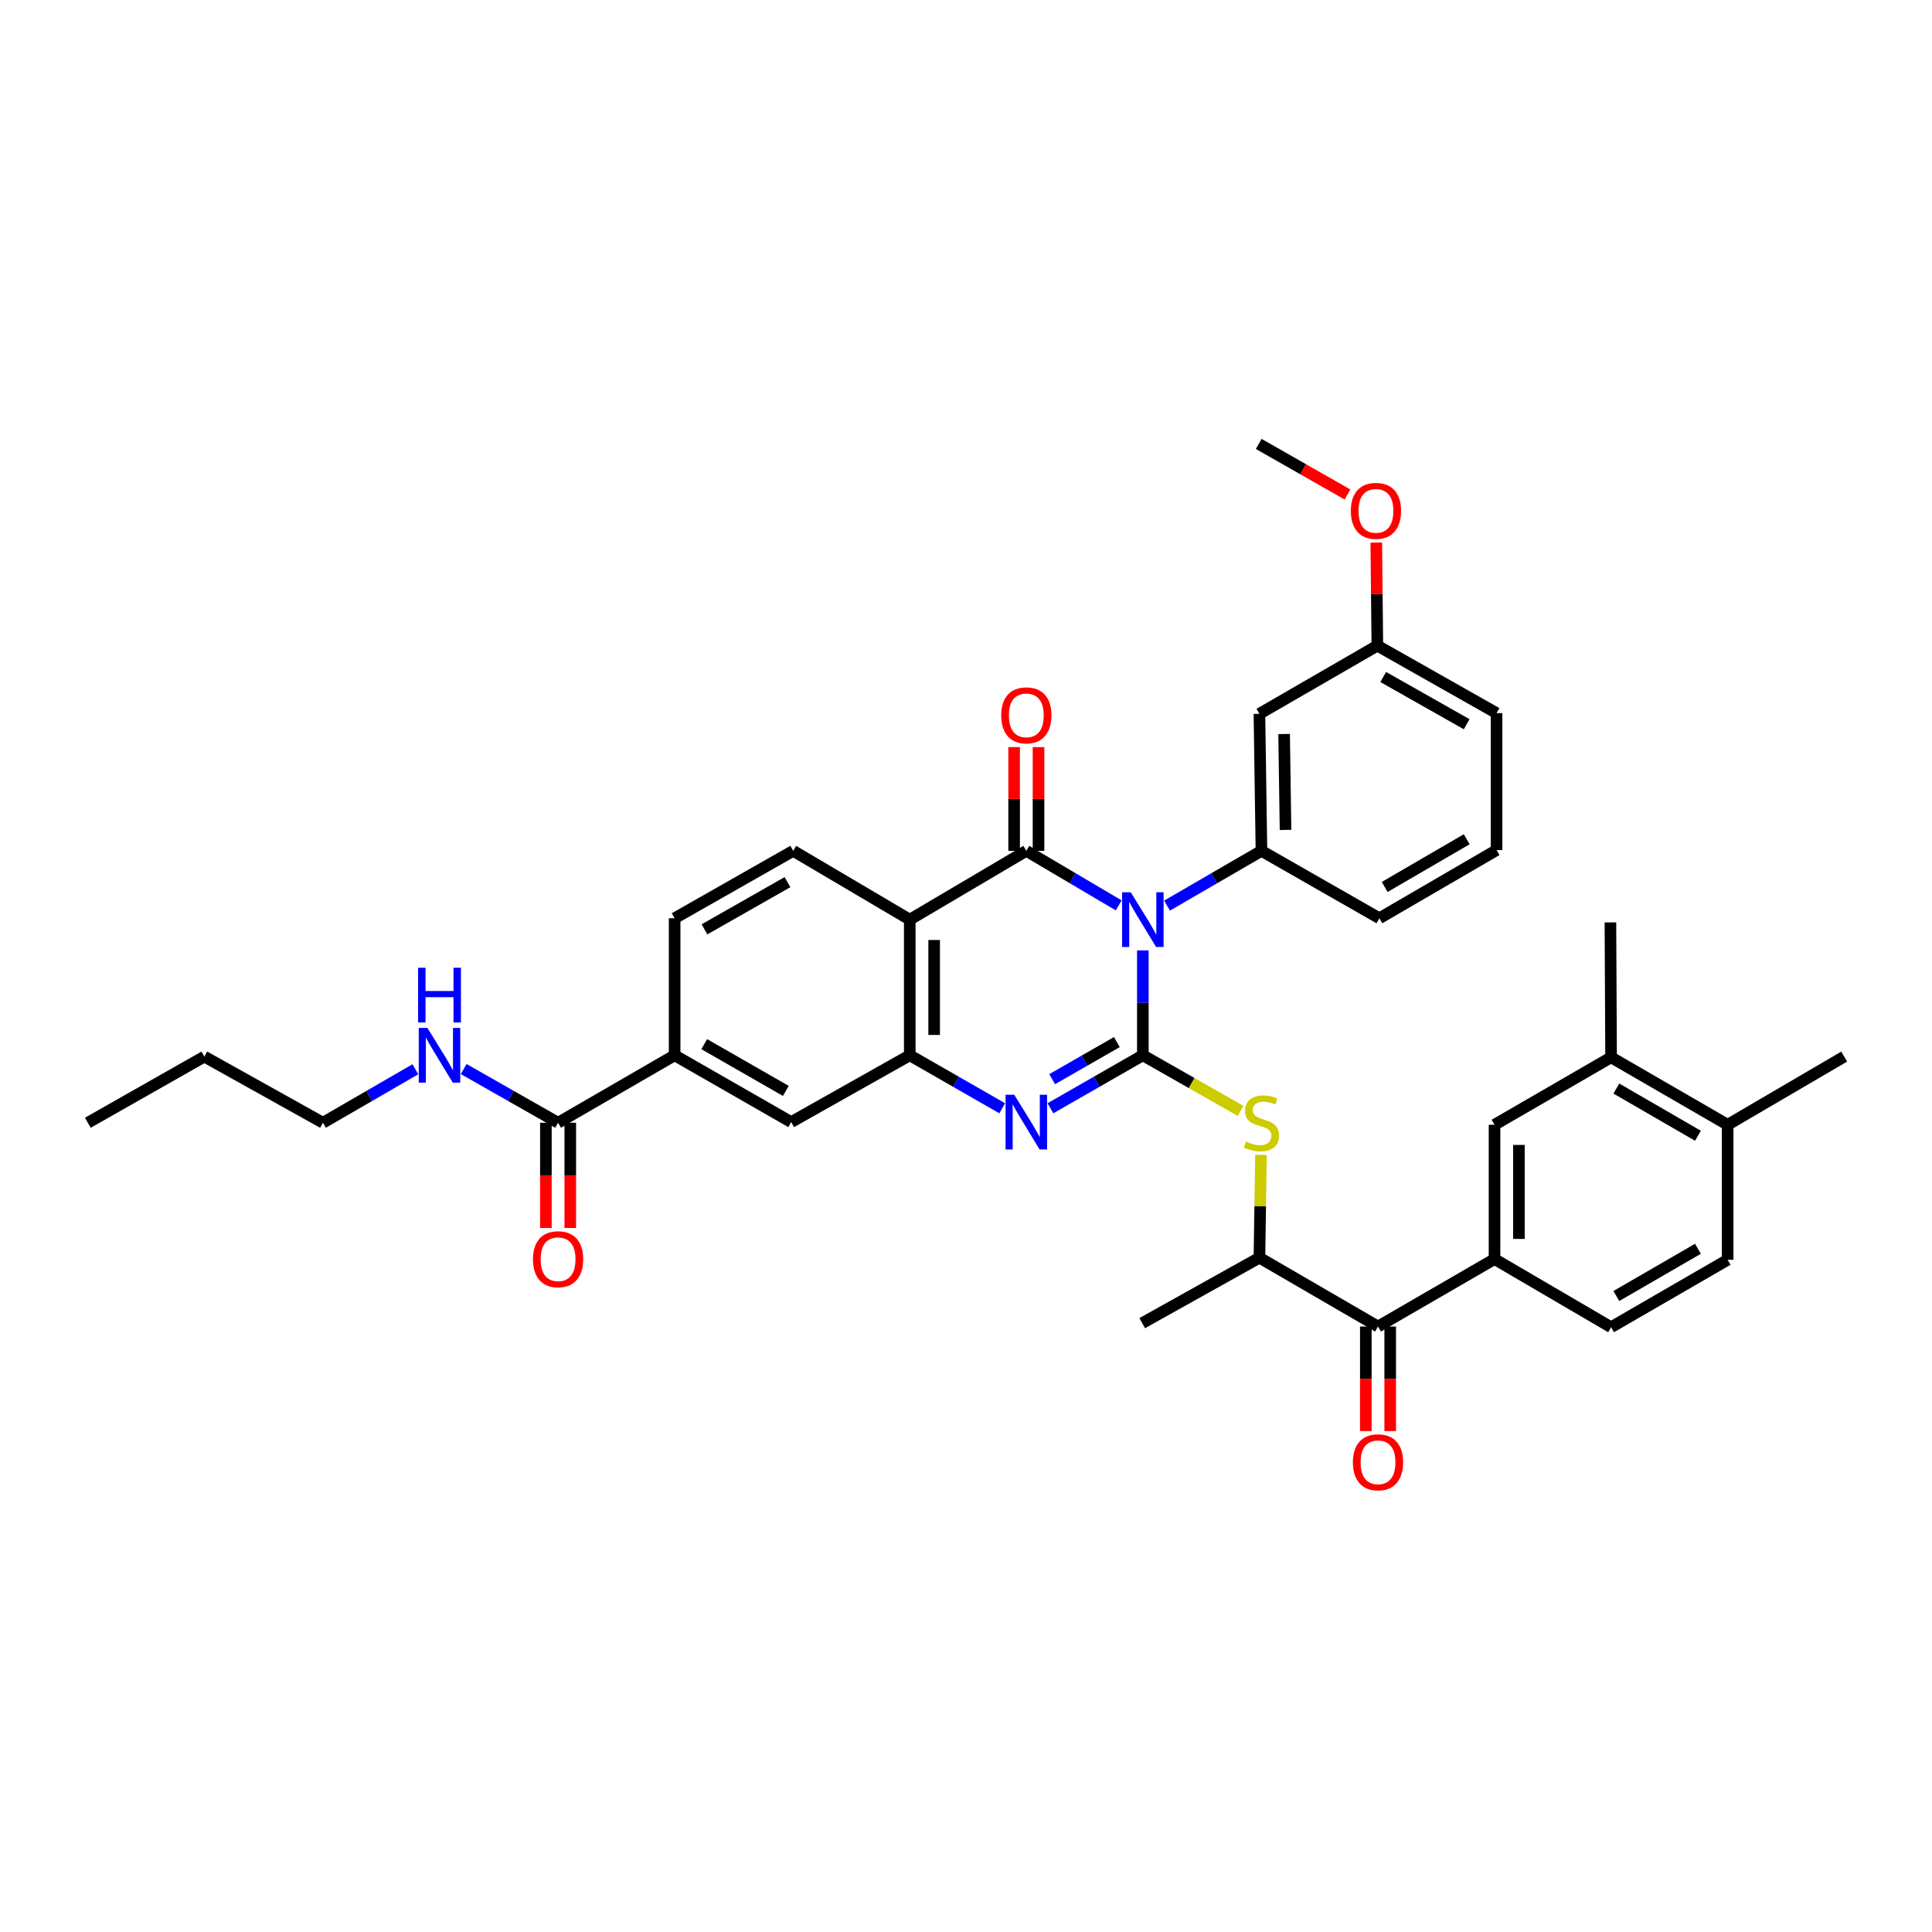 <?xml version='1.0' encoding='iso-8859-1'?>
<svg version='1.1' baseProfile='full'
              xmlns='http://www.w3.org/2000/svg'
                      xmlns:rdkit='http://www.rdkit.org/xml'
                      xmlns:xlink='http://www.w3.org/1999/xlink'
                  xml:space='preserve'
width='1000px' height='1000px' viewBox='0 0 1000 1000'>
<!-- END OF HEADER -->
<rect style='opacity:1.0;fill:#FFFFFF;stroke:none' width='1000' height='1000' x='0' y='0'> </rect>
<path class='bond-0' d='M 591.532,491.922 L 591.532,519.069' style='fill:none;fill-rule:evenodd;stroke:#0000FF;stroke-width:6px;stroke-linecap:butt;stroke-linejoin:miter;stroke-opacity:1' />
<path class='bond-0' d='M 591.532,519.069 L 591.532,546.216' style='fill:none;fill-rule:evenodd;stroke:#000000;stroke-width:6px;stroke-linecap:butt;stroke-linejoin:miter;stroke-opacity:1' />
<path class='bond-1' d='M 579.041,468.631 L 555.132,454.512' style='fill:none;fill-rule:evenodd;stroke:#0000FF;stroke-width:6px;stroke-linecap:butt;stroke-linejoin:miter;stroke-opacity:1' />
<path class='bond-1' d='M 555.132,454.512 L 531.223,440.394' style='fill:none;fill-rule:evenodd;stroke:#000000;stroke-width:6px;stroke-linecap:butt;stroke-linejoin:miter;stroke-opacity:1' />
<path class='bond-5' d='M 604.046,468.748 L 628.486,454.571' style='fill:none;fill-rule:evenodd;stroke:#0000FF;stroke-width:6px;stroke-linecap:butt;stroke-linejoin:miter;stroke-opacity:1' />
<path class='bond-5' d='M 628.486,454.571 L 652.927,440.394' style='fill:none;fill-rule:evenodd;stroke:#000000;stroke-width:6px;stroke-linecap:butt;stroke-linejoin:miter;stroke-opacity:1' />
<path class='bond-2' d='M 591.532,546.216 L 567.617,559.927' style='fill:none;fill-rule:evenodd;stroke:#000000;stroke-width:6px;stroke-linecap:butt;stroke-linejoin:miter;stroke-opacity:1' />
<path class='bond-2' d='M 567.617,559.927 L 543.701,573.637' style='fill:none;fill-rule:evenodd;stroke:#0000FF;stroke-width:6px;stroke-linecap:butt;stroke-linejoin:miter;stroke-opacity:1' />
<path class='bond-2' d='M 578.08,539.38 L 561.339,548.977' style='fill:none;fill-rule:evenodd;stroke:#000000;stroke-width:6px;stroke-linecap:butt;stroke-linejoin:miter;stroke-opacity:1' />
<path class='bond-2' d='M 561.339,548.977 L 544.599,558.575' style='fill:none;fill-rule:evenodd;stroke:#0000FF;stroke-width:6px;stroke-linecap:butt;stroke-linejoin:miter;stroke-opacity:1' />
<path class='bond-6' d='M 591.532,546.216 L 616.806,560.591' style='fill:none;fill-rule:evenodd;stroke:#000000;stroke-width:6px;stroke-linecap:butt;stroke-linejoin:miter;stroke-opacity:1' />
<path class='bond-6' d='M 616.806,560.591 L 642.081,574.966' style='fill:none;fill-rule:evenodd;stroke:#CCCC00;stroke-width:6px;stroke-linecap:butt;stroke-linejoin:miter;stroke-opacity:1' />
<path class='bond-3' d='M 531.223,440.394 L 470.894,476.007' style='fill:none;fill-rule:evenodd;stroke:#000000;stroke-width:6px;stroke-linecap:butt;stroke-linejoin:miter;stroke-opacity:1' />
<path class='bond-16' d='M 537.534,440.394 L 537.534,413.544' style='fill:none;fill-rule:evenodd;stroke:#000000;stroke-width:6px;stroke-linecap:butt;stroke-linejoin:miter;stroke-opacity:1' />
<path class='bond-16' d='M 537.534,413.544 L 537.534,386.694' style='fill:none;fill-rule:evenodd;stroke:#FF0000;stroke-width:6px;stroke-linecap:butt;stroke-linejoin:miter;stroke-opacity:1' />
<path class='bond-16' d='M 524.913,440.394 L 524.913,413.544' style='fill:none;fill-rule:evenodd;stroke:#000000;stroke-width:6px;stroke-linecap:butt;stroke-linejoin:miter;stroke-opacity:1' />
<path class='bond-16' d='M 524.913,413.544 L 524.913,386.694' style='fill:none;fill-rule:evenodd;stroke:#FF0000;stroke-width:6px;stroke-linecap:butt;stroke-linejoin:miter;stroke-opacity:1' />
<path class='bond-37' d='M 518.745,573.639 L 494.82,559.928' style='fill:none;fill-rule:evenodd;stroke:#0000FF;stroke-width:6px;stroke-linecap:butt;stroke-linejoin:miter;stroke-opacity:1' />
<path class='bond-37' d='M 494.82,559.928 L 470.894,546.216' style='fill:none;fill-rule:evenodd;stroke:#000000;stroke-width:6px;stroke-linecap:butt;stroke-linejoin:miter;stroke-opacity:1' />
<path class='bond-4' d='M 470.894,476.007 L 470.894,546.216' style='fill:none;fill-rule:evenodd;stroke:#000000;stroke-width:6px;stroke-linecap:butt;stroke-linejoin:miter;stroke-opacity:1' />
<path class='bond-4' d='M 483.515,486.538 L 483.515,535.684' style='fill:none;fill-rule:evenodd;stroke:#000000;stroke-width:6px;stroke-linecap:butt;stroke-linejoin:miter;stroke-opacity:1' />
<path class='bond-11' d='M 470.894,476.007 L 410.565,440.394' style='fill:none;fill-rule:evenodd;stroke:#000000;stroke-width:6px;stroke-linecap:butt;stroke-linejoin:miter;stroke-opacity:1' />
<path class='bond-10' d='M 470.894,546.216 L 409.52,580.791' style='fill:none;fill-rule:evenodd;stroke:#000000;stroke-width:6px;stroke-linecap:butt;stroke-linejoin:miter;stroke-opacity:1' />
<path class='bond-14' d='M 652.927,440.394 L 651.875,369.47' style='fill:none;fill-rule:evenodd;stroke:#000000;stroke-width:6px;stroke-linecap:butt;stroke-linejoin:miter;stroke-opacity:1' />
<path class='bond-14' d='M 665.389,429.568 L 664.653,379.921' style='fill:none;fill-rule:evenodd;stroke:#000000;stroke-width:6px;stroke-linecap:butt;stroke-linejoin:miter;stroke-opacity:1' />
<path class='bond-26' d='M 652.927,440.394 L 713.964,475.292' style='fill:none;fill-rule:evenodd;stroke:#000000;stroke-width:6px;stroke-linecap:butt;stroke-linejoin:miter;stroke-opacity:1' />
<path class='bond-13' d='M 652.676,597.761 L 652.276,624.37' style='fill:none;fill-rule:evenodd;stroke:#CCCC00;stroke-width:6px;stroke-linecap:butt;stroke-linejoin:miter;stroke-opacity:1' />
<path class='bond-13' d='M 652.276,624.37 L 651.875,650.979' style='fill:none;fill-rule:evenodd;stroke:#000000;stroke-width:6px;stroke-linecap:butt;stroke-linejoin:miter;stroke-opacity:1' />
<path class='bond-7' d='M 713.256,686.613 L 651.875,650.979' style='fill:none;fill-rule:evenodd;stroke:#000000;stroke-width:6px;stroke-linecap:butt;stroke-linejoin:miter;stroke-opacity:1' />
<path class='bond-8' d='M 713.256,686.613 L 773.564,651.687' style='fill:none;fill-rule:evenodd;stroke:#000000;stroke-width:6px;stroke-linecap:butt;stroke-linejoin:miter;stroke-opacity:1' />
<path class='bond-21' d='M 706.946,686.613 L 706.946,713.669' style='fill:none;fill-rule:evenodd;stroke:#000000;stroke-width:6px;stroke-linecap:butt;stroke-linejoin:miter;stroke-opacity:1' />
<path class='bond-21' d='M 706.946,713.669 L 706.946,740.726' style='fill:none;fill-rule:evenodd;stroke:#FF0000;stroke-width:6px;stroke-linecap:butt;stroke-linejoin:miter;stroke-opacity:1' />
<path class='bond-21' d='M 719.567,686.613 L 719.567,713.669' style='fill:none;fill-rule:evenodd;stroke:#000000;stroke-width:6px;stroke-linecap:butt;stroke-linejoin:miter;stroke-opacity:1' />
<path class='bond-21' d='M 719.567,713.669 L 719.567,740.726' style='fill:none;fill-rule:evenodd;stroke:#FF0000;stroke-width:6px;stroke-linecap:butt;stroke-linejoin:miter;stroke-opacity:1' />
<path class='bond-15' d='M 773.564,651.687 L 773.564,582.186' style='fill:none;fill-rule:evenodd;stroke:#000000;stroke-width:6px;stroke-linecap:butt;stroke-linejoin:miter;stroke-opacity:1' />
<path class='bond-15' d='M 786.186,641.262 L 786.186,592.611' style='fill:none;fill-rule:evenodd;stroke:#000000;stroke-width:6px;stroke-linecap:butt;stroke-linejoin:miter;stroke-opacity:1' />
<path class='bond-20' d='M 773.564,651.687 L 833.894,686.97' style='fill:none;fill-rule:evenodd;stroke:#000000;stroke-width:6px;stroke-linecap:butt;stroke-linejoin:miter;stroke-opacity:1' />
<path class='bond-9' d='M 288.861,581.134 L 349.191,546.216' style='fill:none;fill-rule:evenodd;stroke:#000000;stroke-width:6px;stroke-linecap:butt;stroke-linejoin:miter;stroke-opacity:1' />
<path class='bond-22' d='M 282.551,581.134 L 282.551,608.369' style='fill:none;fill-rule:evenodd;stroke:#000000;stroke-width:6px;stroke-linecap:butt;stroke-linejoin:miter;stroke-opacity:1' />
<path class='bond-22' d='M 282.551,608.369 L 282.551,635.603' style='fill:none;fill-rule:evenodd;stroke:#FF0000;stroke-width:6px;stroke-linecap:butt;stroke-linejoin:miter;stroke-opacity:1' />
<path class='bond-22' d='M 295.172,581.134 L 295.172,608.369' style='fill:none;fill-rule:evenodd;stroke:#000000;stroke-width:6px;stroke-linecap:butt;stroke-linejoin:miter;stroke-opacity:1' />
<path class='bond-22' d='M 295.172,608.369 L 295.172,635.603' style='fill:none;fill-rule:evenodd;stroke:#FF0000;stroke-width:6px;stroke-linecap:butt;stroke-linejoin:miter;stroke-opacity:1' />
<path class='bond-24' d='M 288.861,581.134 L 264.427,567.233' style='fill:none;fill-rule:evenodd;stroke:#000000;stroke-width:6px;stroke-linecap:butt;stroke-linejoin:miter;stroke-opacity:1' />
<path class='bond-24' d='M 264.427,567.233 L 239.993,553.331' style='fill:none;fill-rule:evenodd;stroke:#0000FF;stroke-width:6px;stroke-linecap:butt;stroke-linejoin:miter;stroke-opacity:1' />
<path class='bond-39' d='M 409.52,580.791 L 349.191,546.216' style='fill:none;fill-rule:evenodd;stroke:#000000;stroke-width:6px;stroke-linecap:butt;stroke-linejoin:miter;stroke-opacity:1' />
<path class='bond-39' d='M 406.746,564.654 L 364.516,540.452' style='fill:none;fill-rule:evenodd;stroke:#000000;stroke-width:6px;stroke-linecap:butt;stroke-linejoin:miter;stroke-opacity:1' />
<path class='bond-18' d='M 410.565,440.394 L 349.191,475.292' style='fill:none;fill-rule:evenodd;stroke:#000000;stroke-width:6px;stroke-linecap:butt;stroke-linejoin:miter;stroke-opacity:1' />
<path class='bond-18' d='M 407.597,456.6 L 364.635,481.029' style='fill:none;fill-rule:evenodd;stroke:#000000;stroke-width:6px;stroke-linecap:butt;stroke-linejoin:miter;stroke-opacity:1' />
<path class='bond-12' d='M 349.191,546.216 L 349.191,475.292' style='fill:none;fill-rule:evenodd;stroke:#000000;stroke-width:6px;stroke-linecap:butt;stroke-linejoin:miter;stroke-opacity:1' />
<path class='bond-29' d='M 651.875,650.979 L 591.209,684.853' style='fill:none;fill-rule:evenodd;stroke:#000000;stroke-width:6px;stroke-linecap:butt;stroke-linejoin:miter;stroke-opacity:1' />
<path class='bond-25' d='M 651.875,369.47 L 712.913,334.187' style='fill:none;fill-rule:evenodd;stroke:#000000;stroke-width:6px;stroke-linecap:butt;stroke-linejoin:miter;stroke-opacity:1' />
<path class='bond-17' d='M 773.564,582.186 L 833.894,547.268' style='fill:none;fill-rule:evenodd;stroke:#000000;stroke-width:6px;stroke-linecap:butt;stroke-linejoin:miter;stroke-opacity:1' />
<path class='bond-30' d='M 833.894,547.268 L 833.55,477.437' style='fill:none;fill-rule:evenodd;stroke:#000000;stroke-width:6px;stroke-linecap:butt;stroke-linejoin:miter;stroke-opacity:1' />
<path class='bond-40' d='M 833.894,547.268 L 894.223,582.186' style='fill:none;fill-rule:evenodd;stroke:#000000;stroke-width:6px;stroke-linecap:butt;stroke-linejoin:miter;stroke-opacity:1' />
<path class='bond-40' d='M 836.621,563.429 L 878.851,587.872' style='fill:none;fill-rule:evenodd;stroke:#000000;stroke-width:6px;stroke-linecap:butt;stroke-linejoin:miter;stroke-opacity:1' />
<path class='bond-19' d='M 894.223,582.186 L 894.223,652.059' style='fill:none;fill-rule:evenodd;stroke:#000000;stroke-width:6px;stroke-linecap:butt;stroke-linejoin:miter;stroke-opacity:1' />
<path class='bond-31' d='M 894.223,582.186 L 954.545,546.896' style='fill:none;fill-rule:evenodd;stroke:#000000;stroke-width:6px;stroke-linecap:butt;stroke-linejoin:miter;stroke-opacity:1' />
<path class='bond-23' d='M 833.894,686.97 L 894.223,652.059' style='fill:none;fill-rule:evenodd;stroke:#000000;stroke-width:6px;stroke-linecap:butt;stroke-linejoin:miter;stroke-opacity:1' />
<path class='bond-23' d='M 836.622,670.81 L 878.852,646.371' style='fill:none;fill-rule:evenodd;stroke:#000000;stroke-width:6px;stroke-linecap:butt;stroke-linejoin:miter;stroke-opacity:1' />
<path class='bond-32' d='M 215.005,553.441 L 191.081,567.288' style='fill:none;fill-rule:evenodd;stroke:#0000FF;stroke-width:6px;stroke-linecap:butt;stroke-linejoin:miter;stroke-opacity:1' />
<path class='bond-32' d='M 191.081,567.288 L 167.158,581.134' style='fill:none;fill-rule:evenodd;stroke:#000000;stroke-width:6px;stroke-linecap:butt;stroke-linejoin:miter;stroke-opacity:1' />
<path class='bond-27' d='M 712.913,334.187 L 712.637,307.518' style='fill:none;fill-rule:evenodd;stroke:#000000;stroke-width:6px;stroke-linecap:butt;stroke-linejoin:miter;stroke-opacity:1' />
<path class='bond-27' d='M 712.637,307.518 L 712.361,280.849' style='fill:none;fill-rule:evenodd;stroke:#FF0000;stroke-width:6px;stroke-linecap:butt;stroke-linejoin:miter;stroke-opacity:1' />
<path class='bond-38' d='M 712.913,334.187 L 774.616,369.112' style='fill:none;fill-rule:evenodd;stroke:#000000;stroke-width:6px;stroke-linecap:butt;stroke-linejoin:miter;stroke-opacity:1' />
<path class='bond-38' d='M 715.951,350.409 L 759.144,374.857' style='fill:none;fill-rule:evenodd;stroke:#000000;stroke-width:6px;stroke-linecap:butt;stroke-linejoin:miter;stroke-opacity:1' />
<path class='bond-28' d='M 713.964,475.292 L 774.616,440.008' style='fill:none;fill-rule:evenodd;stroke:#000000;stroke-width:6px;stroke-linecap:butt;stroke-linejoin:miter;stroke-opacity:1' />
<path class='bond-28' d='M 716.716,459.09 L 759.172,434.391' style='fill:none;fill-rule:evenodd;stroke:#000000;stroke-width:6px;stroke-linecap:butt;stroke-linejoin:miter;stroke-opacity:1' />
<path class='bond-34' d='M 697.445,255.943 L 674.481,242.862' style='fill:none;fill-rule:evenodd;stroke:#FF0000;stroke-width:6px;stroke-linecap:butt;stroke-linejoin:miter;stroke-opacity:1' />
<path class='bond-34' d='M 674.481,242.862 L 651.517,229.781' style='fill:none;fill-rule:evenodd;stroke:#000000;stroke-width:6px;stroke-linecap:butt;stroke-linejoin:miter;stroke-opacity:1' />
<path class='bond-33' d='M 774.616,440.008 L 774.616,369.112' style='fill:none;fill-rule:evenodd;stroke:#000000;stroke-width:6px;stroke-linecap:butt;stroke-linejoin:miter;stroke-opacity:1' />
<path class='bond-35' d='M 167.158,581.134 L 105.777,546.896' style='fill:none;fill-rule:evenodd;stroke:#000000;stroke-width:6px;stroke-linecap:butt;stroke-linejoin:miter;stroke-opacity:1' />
<path class='bond-36' d='M 105.777,546.896 L 45.455,581.134' style='fill:none;fill-rule:evenodd;stroke:#000000;stroke-width:6px;stroke-linecap:butt;stroke-linejoin:miter;stroke-opacity:1' />
<path  class='atom-0' d='M 585.272 461.847
L 594.552 476.847
Q 595.472 478.327, 596.952 481.007
Q 598.432 483.687, 598.512 483.847
L 598.512 461.847
L 602.272 461.847
L 602.272 490.167
L 598.392 490.167
L 588.432 473.767
Q 587.272 471.847, 586.032 469.647
Q 584.832 467.447, 584.472 466.767
L 584.472 490.167
L 580.792 490.167
L 580.792 461.847
L 585.272 461.847
' fill='#0000FF'/>
<path  class='atom-3' d='M 524.963 566.631
L 534.243 581.631
Q 535.163 583.111, 536.643 585.791
Q 538.123 588.471, 538.203 588.631
L 538.203 566.631
L 541.963 566.631
L 541.963 594.951
L 538.083 594.951
L 528.123 578.551
Q 526.963 576.631, 525.723 574.431
Q 524.523 572.231, 524.163 571.551
L 524.163 594.951
L 520.483 594.951
L 520.483 566.631
L 524.963 566.631
' fill='#0000FF'/>
<path  class='atom-7' d='M 644.927 590.854
Q 645.247 590.974, 646.567 591.534
Q 647.887 592.094, 649.327 592.454
Q 650.807 592.774, 652.247 592.774
Q 654.927 592.774, 656.487 591.494
Q 658.047 590.174, 658.047 587.894
Q 658.047 586.334, 657.247 585.374
Q 656.487 584.414, 655.287 583.894
Q 654.087 583.374, 652.087 582.774
Q 649.567 582.014, 648.047 581.294
Q 646.567 580.574, 645.487 579.054
Q 644.447 577.534, 644.447 574.974
Q 644.447 571.414, 646.847 569.214
Q 649.287 567.014, 654.087 567.014
Q 657.367 567.014, 661.087 568.574
L 660.167 571.654
Q 656.767 570.254, 654.207 570.254
Q 651.447 570.254, 649.927 571.414
Q 648.407 572.534, 648.447 574.494
Q 648.447 576.014, 649.207 576.934
Q 650.007 577.854, 651.127 578.374
Q 652.287 578.894, 654.207 579.494
Q 656.767 580.294, 658.287 581.094
Q 659.807 581.894, 660.887 583.534
Q 662.007 585.134, 662.007 587.894
Q 662.007 591.814, 659.367 593.934
Q 656.767 596.014, 652.407 596.014
Q 649.887 596.014, 647.967 595.454
Q 646.087 594.934, 643.847 594.014
L 644.927 590.854
' fill='#CCCC00'/>
<path  class='atom-17' d='M 518.223 370.258
Q 518.223 363.458, 521.583 359.658
Q 524.943 355.858, 531.223 355.858
Q 537.503 355.858, 540.863 359.658
Q 544.223 363.458, 544.223 370.258
Q 544.223 377.138, 540.823 381.058
Q 537.423 384.938, 531.223 384.938
Q 524.983 384.938, 521.583 381.058
Q 518.223 377.178, 518.223 370.258
M 531.223 381.738
Q 535.543 381.738, 537.863 378.858
Q 540.223 375.938, 540.223 370.258
Q 540.223 364.698, 537.863 361.898
Q 535.543 359.058, 531.223 359.058
Q 526.903 359.058, 524.543 361.858
Q 522.223 364.658, 522.223 370.258
Q 522.223 375.978, 524.543 378.858
Q 526.903 381.738, 531.223 381.738
' fill='#FF0000'/>
<path  class='atom-22' d='M 700.256 756.88
Q 700.256 750.08, 703.616 746.28
Q 706.976 742.48, 713.256 742.48
Q 719.536 742.48, 722.896 746.28
Q 726.256 750.08, 726.256 756.88
Q 726.256 763.76, 722.856 767.68
Q 719.456 771.56, 713.256 771.56
Q 707.016 771.56, 703.616 767.68
Q 700.256 763.8, 700.256 756.88
M 713.256 768.36
Q 717.576 768.36, 719.896 765.48
Q 722.256 762.56, 722.256 756.88
Q 722.256 751.32, 719.896 748.52
Q 717.576 745.68, 713.256 745.68
Q 708.936 745.68, 706.576 748.48
Q 704.256 751.28, 704.256 756.88
Q 704.256 762.6, 706.576 765.48
Q 708.936 768.36, 713.256 768.36
' fill='#FF0000'/>
<path  class='atom-23' d='M 275.861 651.767
Q 275.861 644.967, 279.221 641.167
Q 282.581 637.367, 288.861 637.367
Q 295.141 637.367, 298.501 641.167
Q 301.861 644.967, 301.861 651.767
Q 301.861 658.647, 298.461 662.567
Q 295.061 666.447, 288.861 666.447
Q 282.621 666.447, 279.221 662.567
Q 275.861 658.687, 275.861 651.767
M 288.861 663.247
Q 293.181 663.247, 295.501 660.367
Q 297.861 657.447, 297.861 651.767
Q 297.861 646.207, 295.501 643.407
Q 293.181 640.567, 288.861 640.567
Q 284.541 640.567, 282.181 643.367
Q 279.861 646.167, 279.861 651.767
Q 279.861 657.487, 282.181 660.367
Q 284.541 663.247, 288.861 663.247
' fill='#FF0000'/>
<path  class='atom-25' d='M 221.227 532.056
L 230.507 547.056
Q 231.427 548.536, 232.907 551.216
Q 234.387 553.896, 234.467 554.056
L 234.467 532.056
L 238.227 532.056
L 238.227 560.376
L 234.347 560.376
L 224.387 543.976
Q 223.227 542.056, 221.987 539.856
Q 220.787 537.656, 220.427 536.976
L 220.427 560.376
L 216.747 560.376
L 216.747 532.056
L 221.227 532.056
' fill='#0000FF'/>
<path  class='atom-25' d='M 216.407 500.904
L 220.247 500.904
L 220.247 512.944
L 234.727 512.944
L 234.727 500.904
L 238.567 500.904
L 238.567 529.224
L 234.727 529.224
L 234.727 516.144
L 220.247 516.144
L 220.247 529.224
L 216.407 529.224
L 216.407 500.904
' fill='#0000FF'/>
<path  class='atom-28' d='M 699.19 264.422
Q 699.19 257.622, 702.55 253.822
Q 705.91 250.022, 712.19 250.022
Q 718.47 250.022, 721.83 253.822
Q 725.19 257.622, 725.19 264.422
Q 725.19 271.302, 721.79 275.222
Q 718.39 279.102, 712.19 279.102
Q 705.95 279.102, 702.55 275.222
Q 699.19 271.342, 699.19 264.422
M 712.19 275.902
Q 716.51 275.902, 718.83 273.022
Q 721.19 270.102, 721.19 264.422
Q 721.19 258.862, 718.83 256.062
Q 716.51 253.222, 712.19 253.222
Q 707.87 253.222, 705.51 256.022
Q 703.19 258.822, 703.19 264.422
Q 703.19 270.142, 705.51 273.022
Q 707.87 275.902, 712.19 275.902
' fill='#FF0000'/>
</svg>
